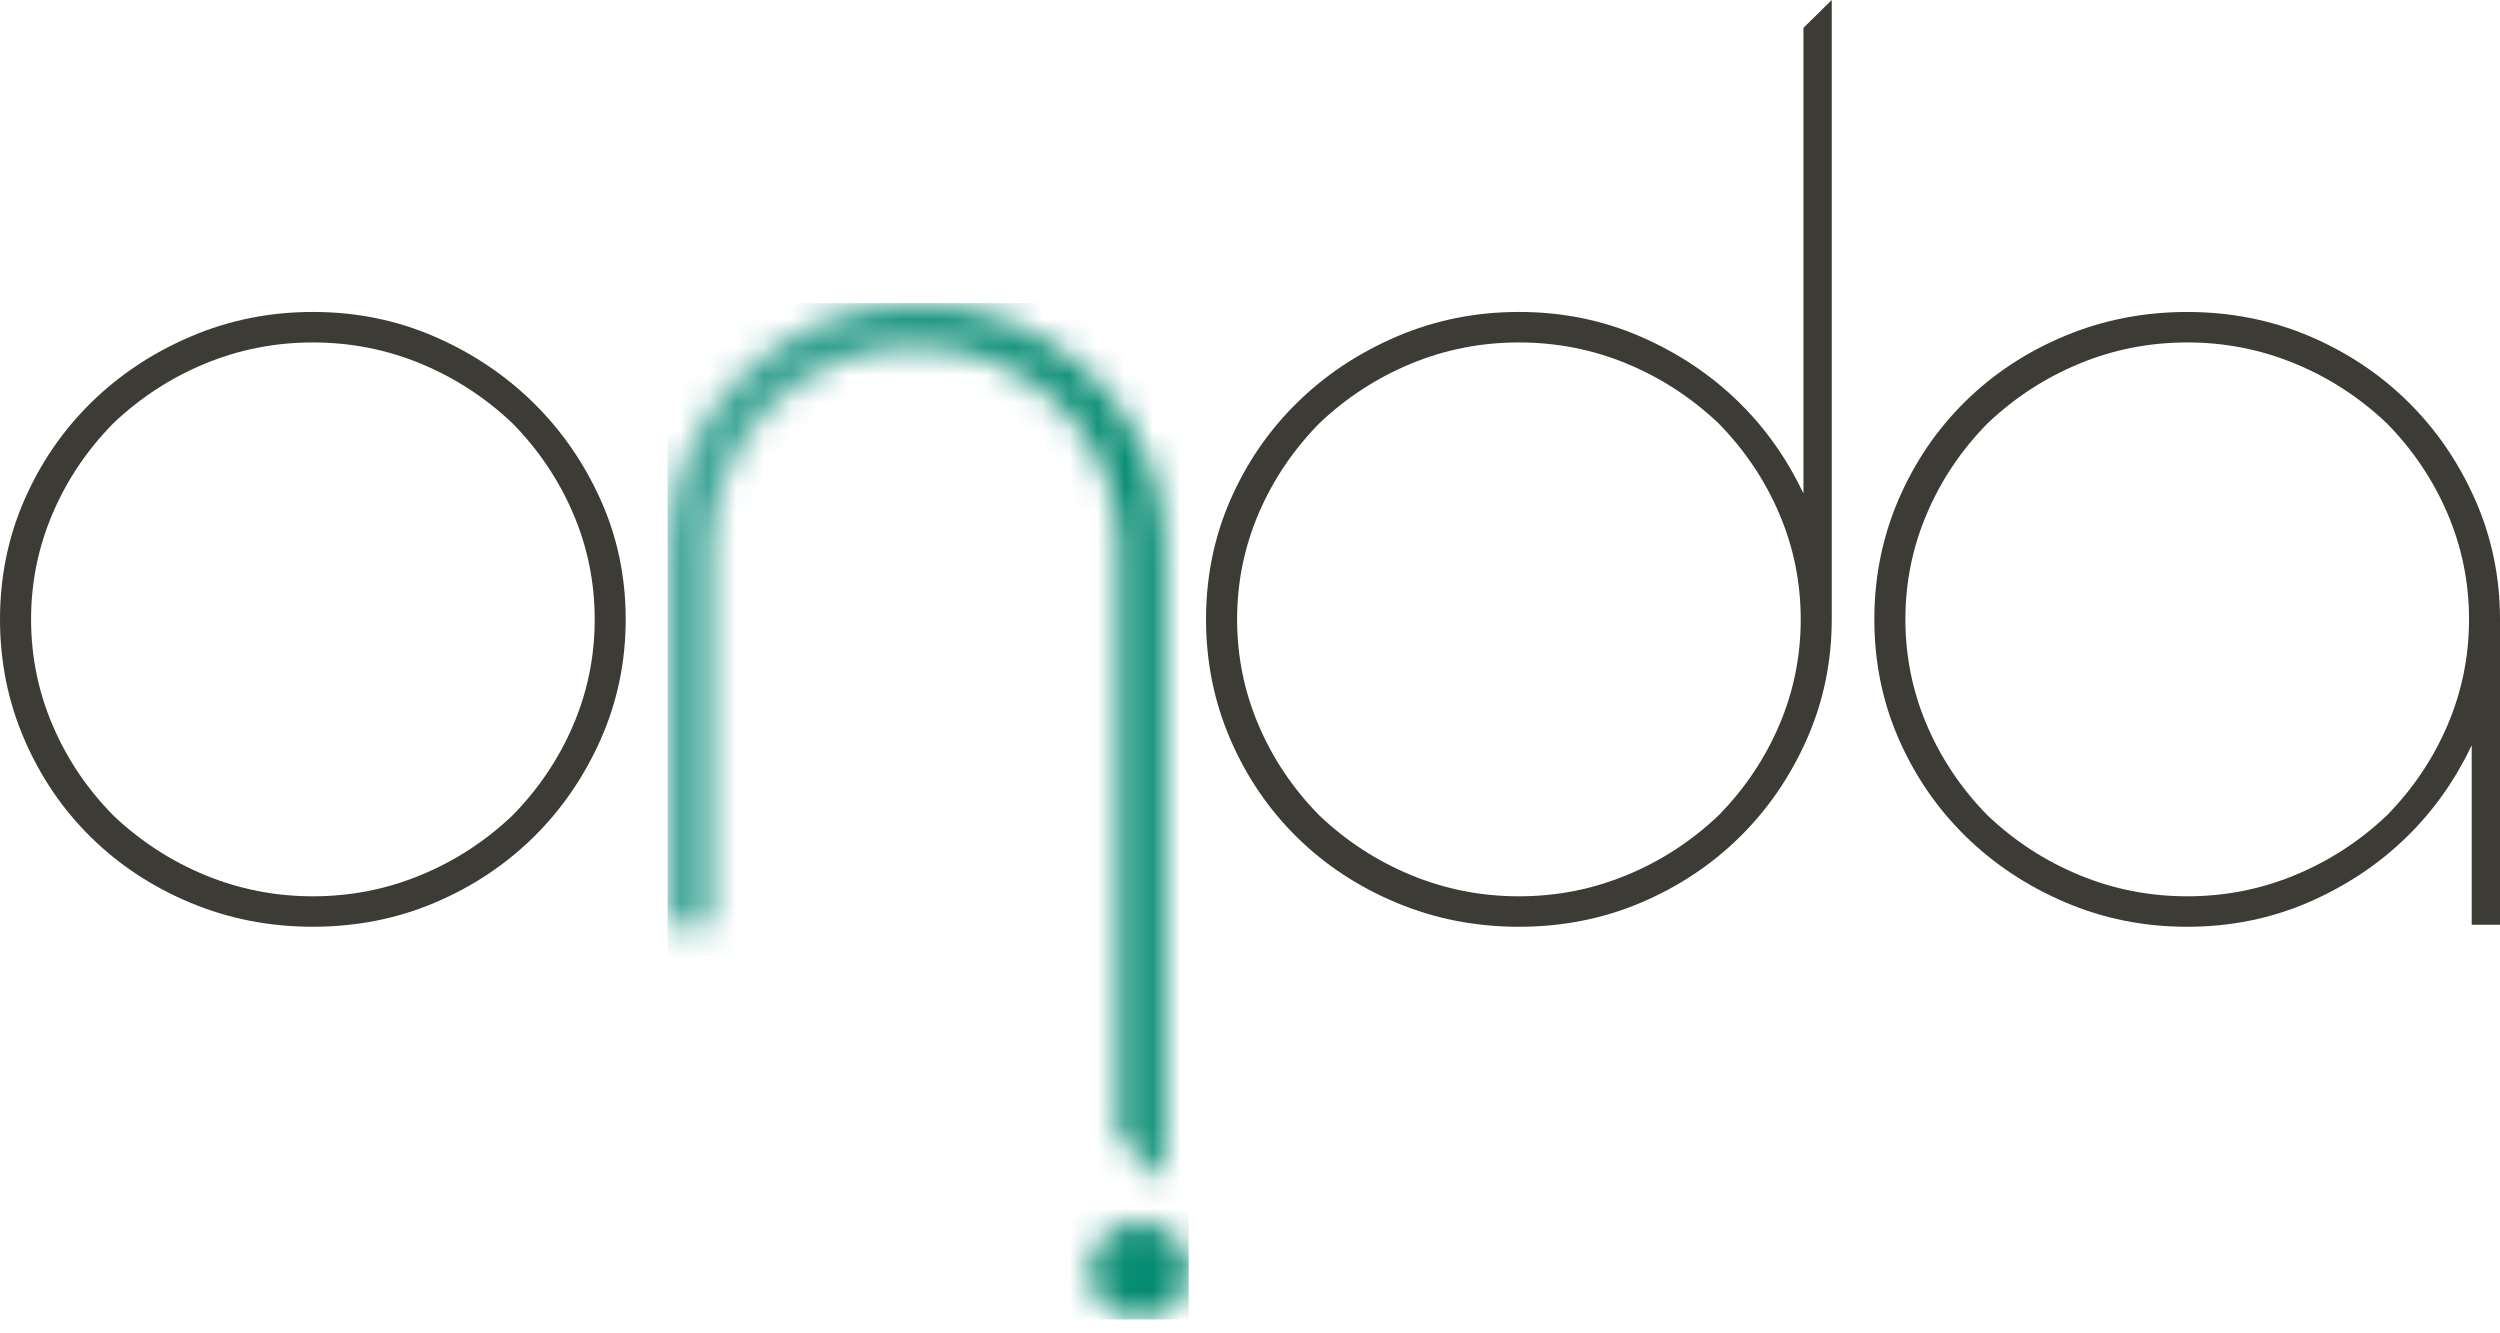 <svg width="90" height="48" viewBox="0 0 90 48" fill="none" xmlns="http://www.w3.org/2000/svg">
<path d="M21.409 22.297C21.409 23.634 21.15 24.906 20.632 26.113C20.114 27.321 19.386 28.403 18.448 29.357C17.477 30.28 16.376 30.996 15.147 31.503C13.917 32.012 12.622 32.267 11.264 32.267C9.905 32.267 8.609 32.012 7.381 31.503C6.151 30.994 5.05 30.279 4.08 29.357C3.14 28.403 2.412 27.323 1.896 26.113C1.378 24.904 1.119 23.632 1.119 22.297C1.119 20.962 1.378 19.69 1.896 18.482C2.413 17.273 3.142 16.191 4.08 15.238C5.05 14.316 6.15 13.6 7.381 13.091C8.611 12.582 9.905 12.328 11.264 12.328C12.622 12.328 13.917 12.582 15.147 13.091C16.376 13.6 17.477 14.316 18.448 15.238C19.386 16.191 20.114 17.273 20.632 18.482C21.15 19.69 21.409 20.962 21.409 22.297ZM22.525 22.297C22.525 20.77 22.226 19.34 21.627 18.003C21.027 16.668 20.219 15.499 19.2 14.497C18.18 13.495 16.99 12.701 15.632 12.113C14.274 11.525 12.816 11.23 11.264 11.23C9.712 11.23 8.245 11.525 6.87 12.113C5.494 12.701 4.297 13.495 3.278 14.497C2.258 15.499 1.458 16.668 0.875 18.003C0.292 19.34 0 20.77 0 22.297C0 23.824 0.292 25.264 0.875 26.614C1.458 27.967 2.258 29.143 3.278 30.144C4.297 31.145 5.494 31.932 6.87 32.505C8.245 33.078 9.71 33.363 11.264 33.363C12.818 33.363 14.274 33.077 15.632 32.505C16.99 31.932 18.18 31.145 19.2 30.144C20.219 29.142 21.027 27.965 21.627 26.614C22.224 25.264 22.525 23.824 22.525 22.297Z" fill="#3C3B36"/>
<path d="M88.885 22.297C88.885 20.962 88.626 19.69 88.108 18.482C87.59 17.273 86.862 16.191 85.924 15.238C84.953 14.316 83.852 13.599 82.622 13.091C81.393 12.582 80.098 12.328 78.739 12.328C77.381 12.328 76.086 12.582 74.857 13.091C73.627 13.6 72.526 14.316 71.555 15.238C70.617 16.191 69.888 17.272 69.371 18.482C68.853 19.69 68.594 20.962 68.594 22.297C68.594 23.632 68.853 24.904 69.371 26.113C69.889 27.321 70.617 28.403 71.555 29.357C72.526 30.279 73.625 30.994 74.857 31.503C76.086 32.012 77.381 32.267 78.739 32.267C80.098 32.267 81.393 32.012 82.622 31.503C83.852 30.994 84.953 30.279 85.924 29.357C86.862 28.403 87.59 27.321 88.108 26.113C88.626 24.904 88.885 23.632 88.885 22.297ZM90 22.297V33.29H88.981V26.831C88.395 28.064 87.631 29.156 86.675 30.097C85.656 31.099 84.466 31.893 83.108 32.482C81.749 33.069 80.292 33.364 78.738 33.364C77.184 33.364 75.721 33.071 74.345 32.482C72.968 31.893 71.771 31.099 70.752 30.097C69.732 29.095 68.932 27.926 68.349 26.591C67.766 25.255 67.476 23.824 67.476 22.299C67.476 20.773 67.767 19.334 68.349 17.981C68.932 16.629 69.732 15.453 70.752 14.451C71.771 13.449 72.968 12.662 74.345 12.089C75.719 11.517 77.184 11.231 78.738 11.231C80.292 11.231 81.748 11.518 83.108 12.089C84.466 12.662 85.656 13.449 86.675 14.451C87.695 15.453 88.503 16.629 89.102 17.981C89.7 19.332 90 20.772 90 22.299V22.297Z" fill="#3C3B36"/>
<path d="M64.826 22.297C64.826 23.634 64.567 24.904 64.049 26.113C63.531 27.321 62.803 28.403 61.865 29.357C60.894 30.28 59.793 30.996 58.564 31.503C57.334 32.012 56.039 32.267 54.681 32.267C53.322 32.267 52.028 32.012 50.798 31.503C49.568 30.994 48.467 30.279 47.497 29.357C46.557 28.403 45.829 27.323 45.312 26.113C44.795 24.904 44.536 23.632 44.536 22.297C44.536 20.962 44.795 19.69 45.312 18.482C45.831 17.273 46.559 16.192 47.497 15.238C48.467 14.316 49.567 13.6 50.798 13.091C52.028 12.582 53.322 12.328 54.681 12.328C56.039 12.328 57.334 12.582 58.564 13.091C59.793 13.6 60.894 14.316 61.865 15.238C62.803 16.192 63.531 17.273 64.049 18.482C64.567 19.69 64.826 20.962 64.826 22.297ZM65.943 22.297V0L64.924 1.002V17.763C64.338 16.53 63.574 15.438 62.618 14.498C61.599 13.496 60.409 12.702 59.05 12.113C57.691 11.524 56.235 11.23 54.681 11.23C53.127 11.23 51.664 11.524 50.288 12.113C48.911 12.702 47.714 13.496 46.695 14.498C45.675 15.499 44.874 16.668 44.291 18.003C43.709 19.34 43.417 20.77 43.417 22.296C43.417 23.821 43.709 25.262 44.291 26.613C44.874 27.965 45.675 29.142 46.695 30.144C47.714 31.145 48.911 31.932 50.288 32.505C51.662 33.078 53.127 33.364 54.681 33.364C56.235 33.364 57.691 33.078 59.05 32.505C60.409 31.932 61.599 31.145 62.618 30.144C63.638 29.142 64.446 27.965 65.045 26.613C65.643 25.262 65.943 23.823 65.943 22.296V22.297Z" fill="#3C3B36"/>
<mask id="mask0_144_977" style="mask-type:luminance" maskUnits="userSpaceOnUse" x="24" y="10" width="19" height="38">
<path d="M39.235 45.754C39.235 46.718 40.031 47.5 41.012 47.5C41.993 47.5 42.789 46.718 42.789 45.754C42.789 44.789 41.993 44.007 41.012 44.007C40.031 44.007 39.235 44.789 39.235 45.754ZM29.501 11.613C28.422 12.079 27.48 12.71 26.67 13.504C25.862 14.3 25.22 15.226 24.745 16.286C24.27 17.346 24.033 18.482 24.033 19.692V33.324H25.639V19.692C25.639 18.727 25.827 17.808 26.2 16.934C26.574 16.062 27.099 15.281 27.777 14.592C28.478 13.926 29.273 13.41 30.161 13.042C31.049 12.675 31.984 12.491 32.966 12.491C33.949 12.491 34.883 12.675 35.772 13.042C36.66 13.41 37.455 13.926 38.156 14.592C38.834 15.281 39.36 16.062 39.733 16.934C40.108 17.808 40.294 18.726 40.294 19.692V40.898L41.901 42.568V19.692C41.901 18.48 41.67 17.345 41.209 16.286C40.747 15.226 40.111 14.3 39.303 13.504C38.493 12.71 37.545 12.079 36.453 11.613C35.362 11.146 34.199 10.913 32.968 10.913C31.737 10.913 30.58 11.147 29.502 11.613" fill="white"/>
</mask>
<g mask="url(#mask0_144_977)">
<path d="M42.791 10.913H24.033V47.5H42.791V10.913Z" fill="url(#paint0_linear_144_977)"/>
</g>
<defs>
<linearGradient id="paint0_linear_144_977" x1="43.002" y1="28.622" x2="24.245" y2="28.622" gradientUnits="userSpaceOnUse">
<stop stop-color="#00896E"/>
<stop offset="1" stop-color="#44A79A"/>
</linearGradient>
</defs>
</svg>
